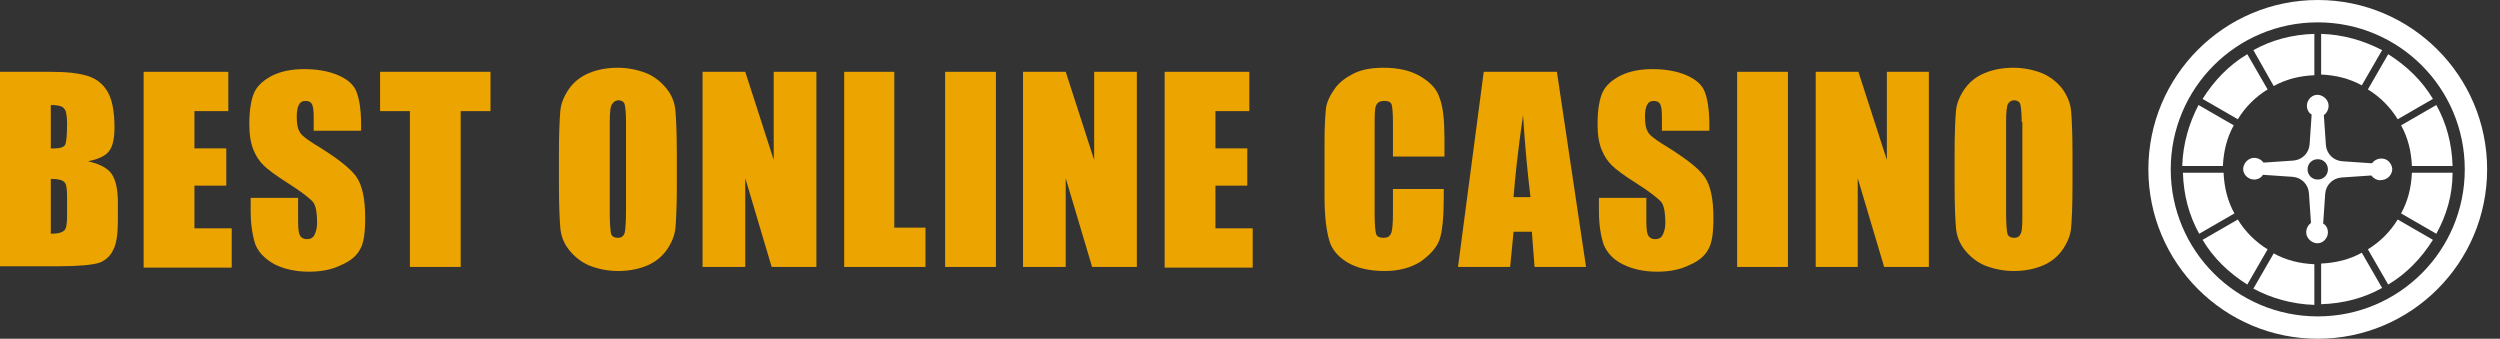 <?xml version="1.0" encoding="UTF-8"?>
<!-- Generator: Adobe Illustrator 24.0.2, SVG Export Plug-In . SVG Version: 6.00 Build 0)  -->
<svg xmlns="http://www.w3.org/2000/svg" xmlns:xlink="http://www.w3.org/1999/xlink" version="1.1" id="Layer_1" x="0px" y="0px" viewBox="0 0 369 50" style="enable-background:new 0 0 369 50;" xml:space="preserve">
<rect x="0" y="0" width="369" height="50" fill="#333333" stroke="none"/>
<style type="text/css">
	.st0{fill:#ECA400;}
	.st1{fill:#FFFFFF;}
</style>
<g>
	<path class="st0" d="M0,10.6h7.5c2.4,0,4.1,0.2,5.4,0.6s2.2,1.1,2.9,2.2c0.7,1.1,1.1,2.9,1.1,5.4c0,1.7-0.3,2.9-0.8,3.5   c-0.5,0.7-1.6,1.2-3.1,1.5c1.7,0.4,2.9,1,3.5,1.9c0.6,0.9,0.9,2.3,0.9,4.2v2.7c0,1.9-0.2,3.4-0.7,4.3c-0.4,0.9-1.2,1.6-2.1,1.9   c-1,0.3-3,0.5-6,0.5H0V10.6z M7.5,15.5v6.4c0.3,0,0.6,0,0.7,0c0.7,0,1.2-0.2,1.4-0.5C9.8,21,9.9,20,9.9,18.3c0-0.9-0.1-1.5-0.2-1.9   C9.5,16,9.3,15.8,9,15.7C8.8,15.6,8.3,15.5,7.5,15.5z M7.5,26.4v8.1c1.1,0,1.7-0.2,2-0.5c0.3-0.3,0.4-1,0.4-2.2v-2.7   c0-1.2-0.1-2-0.4-2.2C9.3,26.6,8.6,26.4,7.5,26.4z"></path>
	<path class="st0" d="M21.2,10.6h12.5v5.8h-5v5.5h4.7v5.5h-4.7v6.3h5.5v5.8h-13V10.6z"></path>
	<path class="st0" d="M53.3,19.3h-7v-2.1c0-1-0.1-1.6-0.3-1.9s-0.5-0.4-0.9-0.4c-0.5,0-0.8,0.2-1,0.6c-0.2,0.4-0.3,0.9-0.3,1.7   c0,1,0.1,1.7,0.4,2.2c0.2,0.5,1,1.1,2.1,1.8c3.3,2,5.4,3.6,6.3,4.9c0.9,1.3,1.3,3.3,1.3,6.1c0,2.1-0.2,3.6-0.7,4.5   c-0.5,1-1.4,1.8-2.8,2.4c-1.4,0.7-3,1-4.8,1c-2,0-3.7-0.4-5.1-1.1c-1.4-0.8-2.3-1.7-2.8-2.9c-0.4-1.2-0.7-2.8-0.7-5v-1.9h7v3.5   c0,1.1,0.1,1.8,0.3,2.1s0.5,0.5,1,0.5s0.9-0.2,1.1-0.6s0.4-1,0.4-1.7c0-1.7-0.2-2.8-0.7-3.3c-0.5-0.5-1.6-1.4-3.5-2.6   c-1.9-1.2-3.1-2.1-3.7-2.7c-0.6-0.6-1.1-1.3-1.5-2.3s-0.6-2.2-0.6-3.8c0-2.2,0.3-3.8,0.8-4.8s1.5-1.8,2.7-2.4   c1.3-0.6,2.8-0.9,4.6-0.9c1.9,0,3.6,0.3,5,0.9c1.4,0.6,2.3,1.4,2.7,2.4c0.4,1,0.7,2.6,0.7,4.9V19.3z"></path>
	<path class="st0" d="M72.4,10.6v5.8H68v23h-7.5v-23h-4.4v-5.8H72.4z"></path>
	<path class="st0" d="M99.9,27.5c0,2.9-0.1,4.9-0.2,6.1s-0.6,2.3-1.3,3.3s-1.7,1.8-2.9,2.3c-1.2,0.5-2.6,0.8-4.3,0.8   c-1.5,0-2.9-0.3-4.2-0.8c-1.2-0.5-2.2-1.3-3-2.3s-1.2-2.1-1.3-3.3c-0.1-1.2-0.2-3.3-0.2-6.2v-4.9c0-2.9,0.1-4.9,0.2-6.1   s0.6-2.3,1.3-3.3c0.7-1,1.7-1.8,2.9-2.3c1.2-0.5,2.6-0.8,4.3-0.8c1.5,0,2.9,0.3,4.2,0.8c1.2,0.5,2.2,1.3,3,2.3s1.2,2.1,1.3,3.3   c0.1,1.2,0.2,3.3,0.2,6.2V27.5z M92.4,18c0-1.3-0.1-2.2-0.2-2.6c-0.1-0.4-0.5-0.6-0.9-0.6c-0.4,0-0.7,0.2-0.9,0.5   C90.1,15.6,90,16.5,90,18v13.4c0,1.7,0.1,2.7,0.2,3.1s0.5,0.6,1,0.6c0.5,0,0.8-0.2,1-0.7c0.1-0.5,0.2-1.5,0.2-3.2V18z"></path>
	<path class="st0" d="M120.5,10.6v28.8h-6.6L110,26.3v13.1h-6.3V10.6h6.3l4.2,13v-13H120.5z"></path>
	<path class="st0" d="M132,10.6v23h4.6v5.8h-12V10.6H132z"></path>
	<path class="st0" d="M147,10.6v28.8h-7.5V10.6H147z"></path>
	<path class="st0" d="M167.8,10.6v28.8h-6.6l-3.9-13.1v13.1h-6.3V10.6h6.3l4.2,13v-13H167.8z"></path>
	<path class="st0" d="M171.9,10.6h12.5v5.8h-5v5.5h4.7v5.5h-4.7v6.3h5.5v5.8h-13V10.6z"></path>
	<path class="st0" d="M213.1,23.1h-7.5v-5c0-1.5-0.1-2.4-0.2-2.7c-0.2-0.4-0.5-0.5-1.1-0.5c-0.6,0-1,0.2-1.2,0.7   c-0.2,0.4-0.2,1.4-0.2,2.8v13.4c0,1.4,0.1,2.3,0.2,2.7s0.5,0.6,1.1,0.6c0.6,0,0.9-0.2,1.1-0.6c0.2-0.4,0.3-1.4,0.3-3v-3.6h7.5V29   c0,3-0.2,5.1-0.6,6.3c-0.4,1.2-1.4,2.3-2.8,3.3c-1.4,0.9-3.2,1.4-5.3,1.4c-2.2,0-4-0.4-5.4-1.2c-1.4-0.8-2.4-1.9-2.8-3.3   s-0.7-3.5-0.7-6.3v-8.4c0-2.1,0.1-3.6,0.2-4.7c0.1-1,0.6-2,1.3-3c0.7-1,1.7-1.7,2.9-2.3c1.3-0.6,2.7-0.8,4.3-0.8   c2.2,0,4,0.4,5.5,1.3s2.4,1.9,2.8,3.2c0.5,1.3,0.7,3.3,0.7,5.9V23.1z"></path>
	<path class="st0" d="M229.8,10.6l4.3,28.8h-7.6l-0.4-5.2h-2.7l-0.5,5.2h-7.7l3.8-28.8H229.8z M225.9,29.1   c-0.4-3.3-0.8-7.3-1.1-12.1c-0.8,5.5-1.2,9.5-1.4,12.1H225.9z"></path>
	<path class="st0" d="M252.3,19.3h-7v-2.1c0-1-0.1-1.6-0.3-1.9s-0.5-0.4-0.9-0.4c-0.5,0-0.8,0.2-1,0.6c-0.2,0.4-0.3,0.9-0.3,1.7   c0,1,0.1,1.7,0.4,2.2c0.2,0.5,1,1.1,2.1,1.8c3.3,2,5.4,3.6,6.3,4.9c0.9,1.3,1.3,3.3,1.3,6.1c0,2.1-0.2,3.6-0.7,4.5   c-0.5,1-1.4,1.8-2.8,2.4c-1.4,0.7-3,1-4.8,1c-2,0-3.7-0.4-5.1-1.1s-2.3-1.7-2.8-2.9c-0.4-1.2-0.7-2.8-0.7-5v-1.9h7v3.5   c0,1.1,0.1,1.8,0.3,2.1c0.2,0.3,0.5,0.5,1,0.5s0.9-0.2,1.1-0.6c0.2-0.4,0.4-1,0.4-1.7c0-1.7-0.2-2.8-0.7-3.3   c-0.5-0.5-1.6-1.4-3.5-2.6c-1.9-1.2-3.1-2.1-3.7-2.7c-0.6-0.6-1.1-1.3-1.5-2.3s-0.6-2.2-0.6-3.8c0-2.2,0.3-3.8,0.8-4.8   s1.5-1.8,2.7-2.4c1.3-0.6,2.8-0.9,4.6-0.9c1.9,0,3.6,0.3,5,0.9c1.4,0.6,2.3,1.4,2.7,2.4s0.7,2.6,0.7,4.9V19.3z"></path>
	<path class="st0" d="M263.9,10.6v28.8h-7.5V10.6H263.9z"></path>
	<path class="st0" d="M284.7,10.6v28.8h-6.6l-3.9-13.1v13.1H268V10.6h6.3l4.2,13v-13H284.7z"></path>
	<path class="st0" d="M305.9,27.5c0,2.9-0.1,4.9-0.2,6.1c-0.1,1.2-0.6,2.3-1.3,3.3s-1.7,1.8-2.9,2.3c-1.2,0.5-2.6,0.8-4.3,0.8   c-1.5,0-2.9-0.3-4.2-0.8c-1.2-0.5-2.2-1.3-3-2.3s-1.2-2.1-1.3-3.3c-0.1-1.2-0.2-3.3-0.2-6.2v-4.9c0-2.9,0.1-4.9,0.2-6.1   c0.1-1.2,0.6-2.3,1.3-3.3s1.7-1.8,2.9-2.3c1.2-0.5,2.6-0.8,4.3-0.8c1.5,0,2.9,0.3,4.2,0.8c1.2,0.5,2.2,1.3,3,2.3   c0.7,1,1.2,2.1,1.3,3.3c0.1,1.2,0.2,3.3,0.2,6.2V27.5z M298.4,18c0-1.3-0.1-2.2-0.2-2.6c-0.1-0.4-0.5-0.6-0.9-0.6   c-0.4,0-0.7,0.2-0.9,0.5c-0.2,0.3-0.3,1.2-0.3,2.7v13.4c0,1.7,0.1,2.7,0.2,3.1c0.1,0.4,0.5,0.6,1,0.6c0.5,0,0.8-0.2,1-0.7   s0.2-1.5,0.2-3.2V18z"></path>
</g>
<g>
	<path class="st1" d="M342.1,0c-13.8,0-25,11.2-25,25s11.2,25,25,25s25-11.2,25-25S355.9,0,342.1,0z M342.1,46.7   c-12,0-21.7-9.7-21.7-21.7s9.7-21.7,21.7-21.7S363.8,13,363.8,25S354.1,46.7,342.1,46.7z"></path>
	<g>
		<path class="st1" d="M322.1,24.5h6c0.1-2.2,0.6-4.2,1.6-6l-5.2-3C323.1,18.2,322.2,21.2,322.1,24.5z"></path>
		<path class="st1" d="M329.8,31.5c-1-1.8-1.5-3.8-1.6-6h-6c0.1,3.3,0.9,6.3,2.4,9L329.8,31.5z"></path>
		<path class="st1" d="M348.6,37.3c-1.8,1-3.8,1.5-6,1.6v6c3.3-0.1,6.3-0.9,9-2.4L348.6,37.3z"></path>
		<path class="st1" d="M342.6,5v6c2.2,0.1,4.2,0.6,6,1.6l3-5.2C348.9,6,345.9,5.1,342.6,5z"></path>
		<path class="st1" d="M335.6,12.7c1.8-1,3.8-1.5,6-1.6V5c-3.3,0.1-6.3,0.9-9,2.4L335.6,12.7z"></path>
		<path class="st1" d="M341.6,45v-6c-2.2-0.1-4.2-0.6-6-1.6l-3,5.2C335.2,44,338.3,44.9,341.6,45z"></path>
		<path class="st1" d="M334.7,36.8c-1.8-1.1-3.3-2.6-4.4-4.4l-5.2,3c1.6,2.7,3.9,4.9,6.6,6.6L334.7,36.8z"></path>
		<path class="st1" d="M353.9,32.4c-1.1,1.8-2.6,3.3-4.4,4.4l3,5.2c2.7-1.6,4.9-3.9,6.6-6.6L353.9,32.4z"></path>
		<path class="st1" d="M330.3,17.6c1.1-1.8,2.6-3.3,4.4-4.4l-3-5.2c-2.7,1.6-4.9,3.9-6.6,6.6L330.3,17.6z"></path>
		<path class="st1" d="M354.4,18.5c1,1.8,1.5,3.8,1.6,6h6c-0.1-3.3-0.9-6.3-2.4-9L354.4,18.5z"></path>
		<path class="st1" d="M349.5,13.2c1.8,1.1,3.3,2.6,4.4,4.4l5.2-3c-1.6-2.7-3.9-4.9-6.6-6.6L349.5,13.2z"></path>
		<path class="st1" d="M362,25.5h-6c-0.1,2.2-0.6,4.2-1.6,6l5.2,3C361.1,31.8,362,28.8,362,25.5z"></path>
	</g>
	<path class="st1" d="M353.1,24.9c-0.1-0.8-0.7-1.5-1.6-1.5c-0.6,0-1.1,0.3-1.4,0.7l-4.4-0.3c-1.3-0.1-2.3-1.1-2.4-2.4L343,17   c0.4-0.3,0.7-0.8,0.7-1.4c0-0.8-0.7-1.5-1.5-1.6c-0.9-0.1-1.7,0.7-1.7,1.6c0,0.6,0.3,1.1,0.7,1.3l-0.3,4.4   c-0.1,1.3-1.1,2.3-2.4,2.4l-4.4,0.3c-0.3-0.4-0.8-0.7-1.4-0.7c-0.8,0-1.5,0.7-1.6,1.5c-0.1,0.9,0.7,1.7,1.6,1.7   c0.6,0,1.1-0.3,1.3-0.7l4.4,0.3c1.3,0.1,2.3,1.1,2.4,2.4l0.3,4.4c-0.4,0.3-0.7,0.8-0.7,1.4c0,0.8,0.7,1.5,1.5,1.6   c0.9,0.1,1.7-0.7,1.7-1.6c0-0.6-0.3-1.1-0.7-1.3l0.3-4.4c0.1-1.3,1.1-2.3,2.4-2.4l4.4-0.3c0.3,0.4,0.8,0.7,1.3,0.7   C352.4,26.6,353.1,25.8,353.1,24.9z M342.1,26.5c-0.9,0-1.5-0.7-1.5-1.5c0-0.9,0.7-1.5,1.5-1.5c0.9,0,1.5,0.7,1.5,1.5   C343.6,25.9,342.9,26.5,342.1,26.5z"></path>
</g>
</svg>
